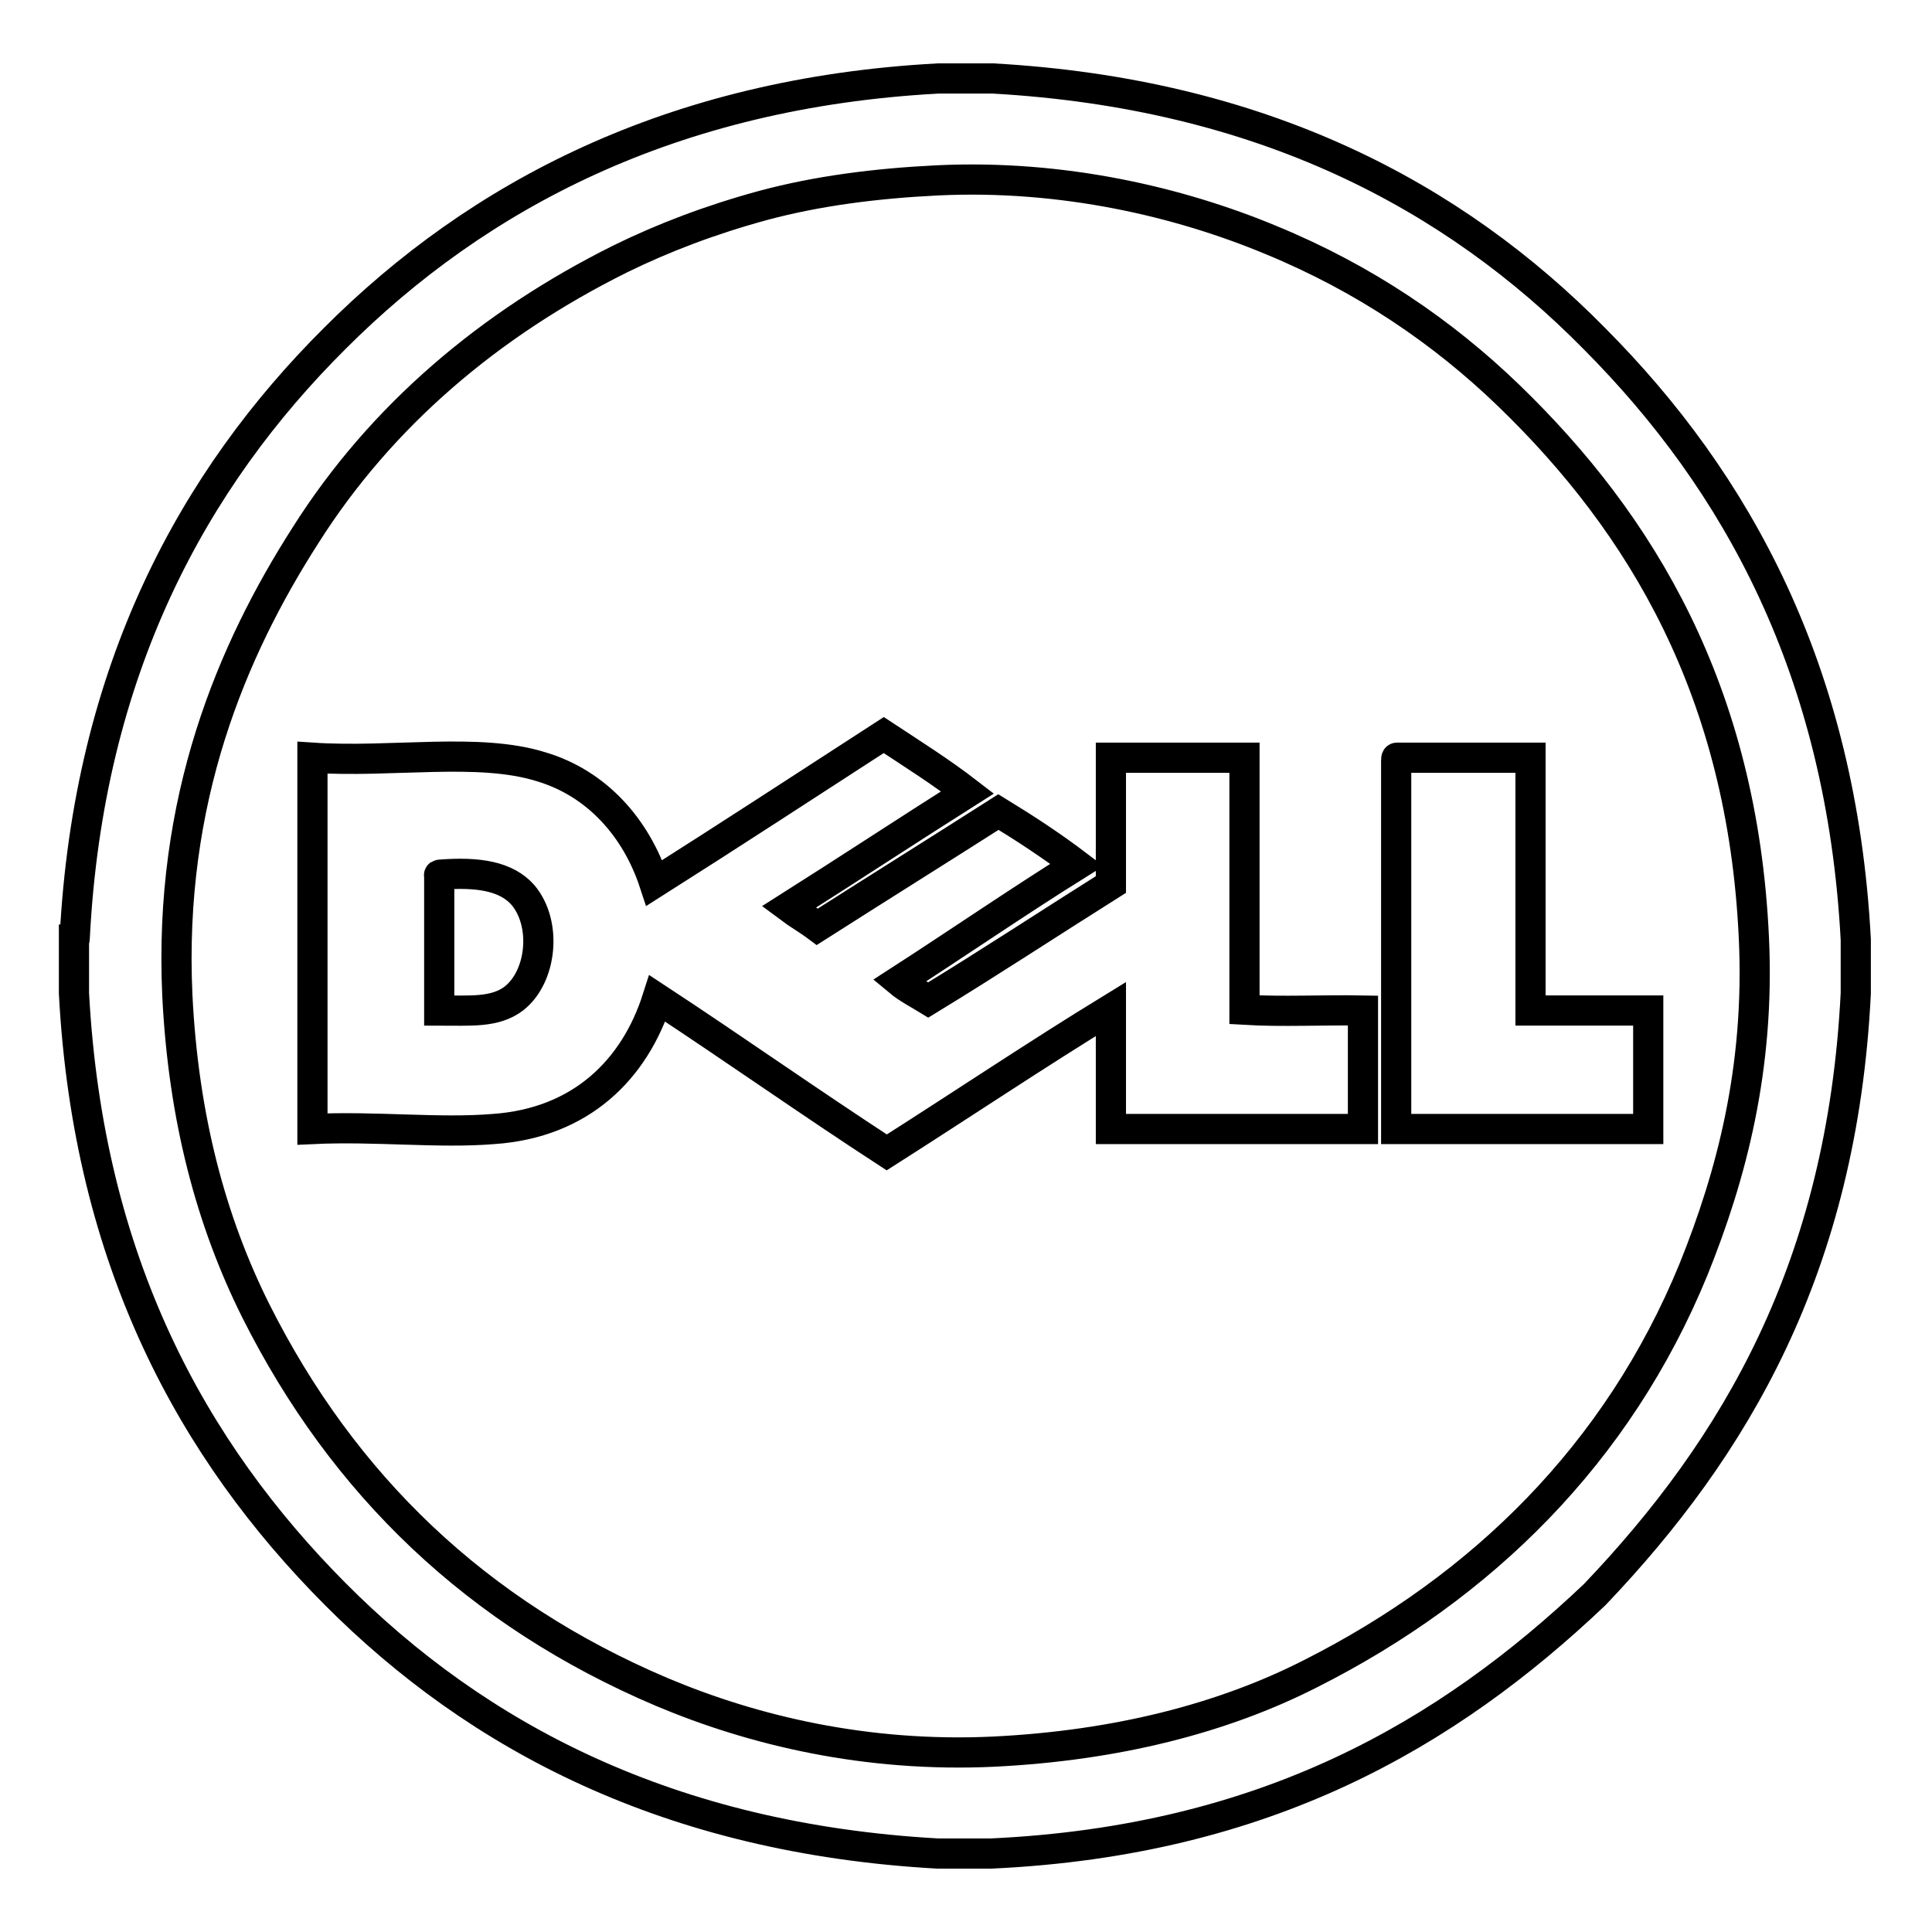 <?xml version="1.0" encoding="utf-8"?>
<!-- Svg Vector Icons : http://www.onlinewebfonts.com/icon -->
<!DOCTYPE svg PUBLIC "-//W3C//DTD SVG 1.1//EN" "http://www.w3.org/Graphics/SVG/1.1/DTD/svg11.dtd">
<svg version="1.1" xmlns="http://www.w3.org/2000/svg" xmlns:xlink="http://www.w3.org/1999/xlink" x="0px" y="0px" viewBox="0 0 256 256" enable-background="new 0 0 256 256" xml:space="preserve">
<g> <path stroke-width="4" fill-opacity="0" stroke="#000000"  d="M185.1,100.4h17.7v33.5h15.6v15.7H185v-48.8C185,100.6,185,100.4,185.1,100.4z M117.1,97.4 c3.8,2.5,7.6,4.9,11.1,7.6c-7.9,5-15.8,10.2-23.7,15.2c1.2,0.9,2.6,1.7,3.8,2.6c8-5.1,16-10.1,24-15.2c3.6,2.2,7.1,4.5,10.4,7 c-8,5-15.7,10.3-23.6,15.4c1.2,1,2.6,1.7,3.9,2.5c8.2-5,16.1-10.2,24.2-15.3v-16.8h17.7v33.4c5,0.3,10.5,0,15.7,0.1v15.7h-33.4 v-15.9c-9.8,6-19.8,12.7-29.7,19c-10.3-6.7-20.2-13.7-30.4-20.4c-3,9.4-10.1,16.5-21.7,17.3c-7.3,0.6-15.6-0.4-24,0v-49.2 c10.5,0.7,22-1.4,30.3,1.2c7.4,2.2,12.6,8.1,15,15.4C96.8,110.6,106.9,104,117.1,97.4z M58.2,116.2v17.7c4.2,0,7.4,0.3,9.9-1.6 c3.7-2.9,4.4-9.9,1.2-13.7c-2.2-2.5-5.9-3.1-11-2.7C58.1,115.9,58.2,116,58.2,116.2z M124.3,10.4h7.3c35.6,2,61,15.5,79.7,34.5 c18.8,18.9,32.7,43.9,34.6,79.6v7.1c-1.8,36.3-16,60.2-34.6,79.7c-19.5,18.5-43.6,32.6-79.9,34.3h-7.2c-35.6-2-61-15.5-79.8-34.4 c-18.8-18.9-32.7-43.9-34.6-79.6v-7.1c0.1,0,0.1-0.1,0.1-0.2c1.8-35.6,15.8-60.9,34.5-79.5C63.3,25.9,89,12.3,124.3,10.4 L124.3,10.4z M101.2,27.2c-7,1.9-13.3,4.3-19,7.1c-17.3,8.6-31.7,20.8-41.7,36.6c-9.8,15.3-18.2,35.1-17,61 c0.8,16.3,4.5,30,10.4,41.8c11.6,23.1,29.3,40.1,53.8,50.5c12.1,5.1,27.1,8.7,44,7.9c16.2-0.8,30.3-4.4,41.9-10.3 c22.8-11.5,40.8-29.2,50.8-53.6c5-12.4,8.8-26.6,8-43.9c-1.5-32.7-14.9-54.9-32.5-71.9c-8.7-8.4-19.1-15.5-31.5-20.6 c-12-5-27.5-8.7-44.2-7.9C116,24.3,108.3,25.3,101.2,27.2z"/></g>
</svg>